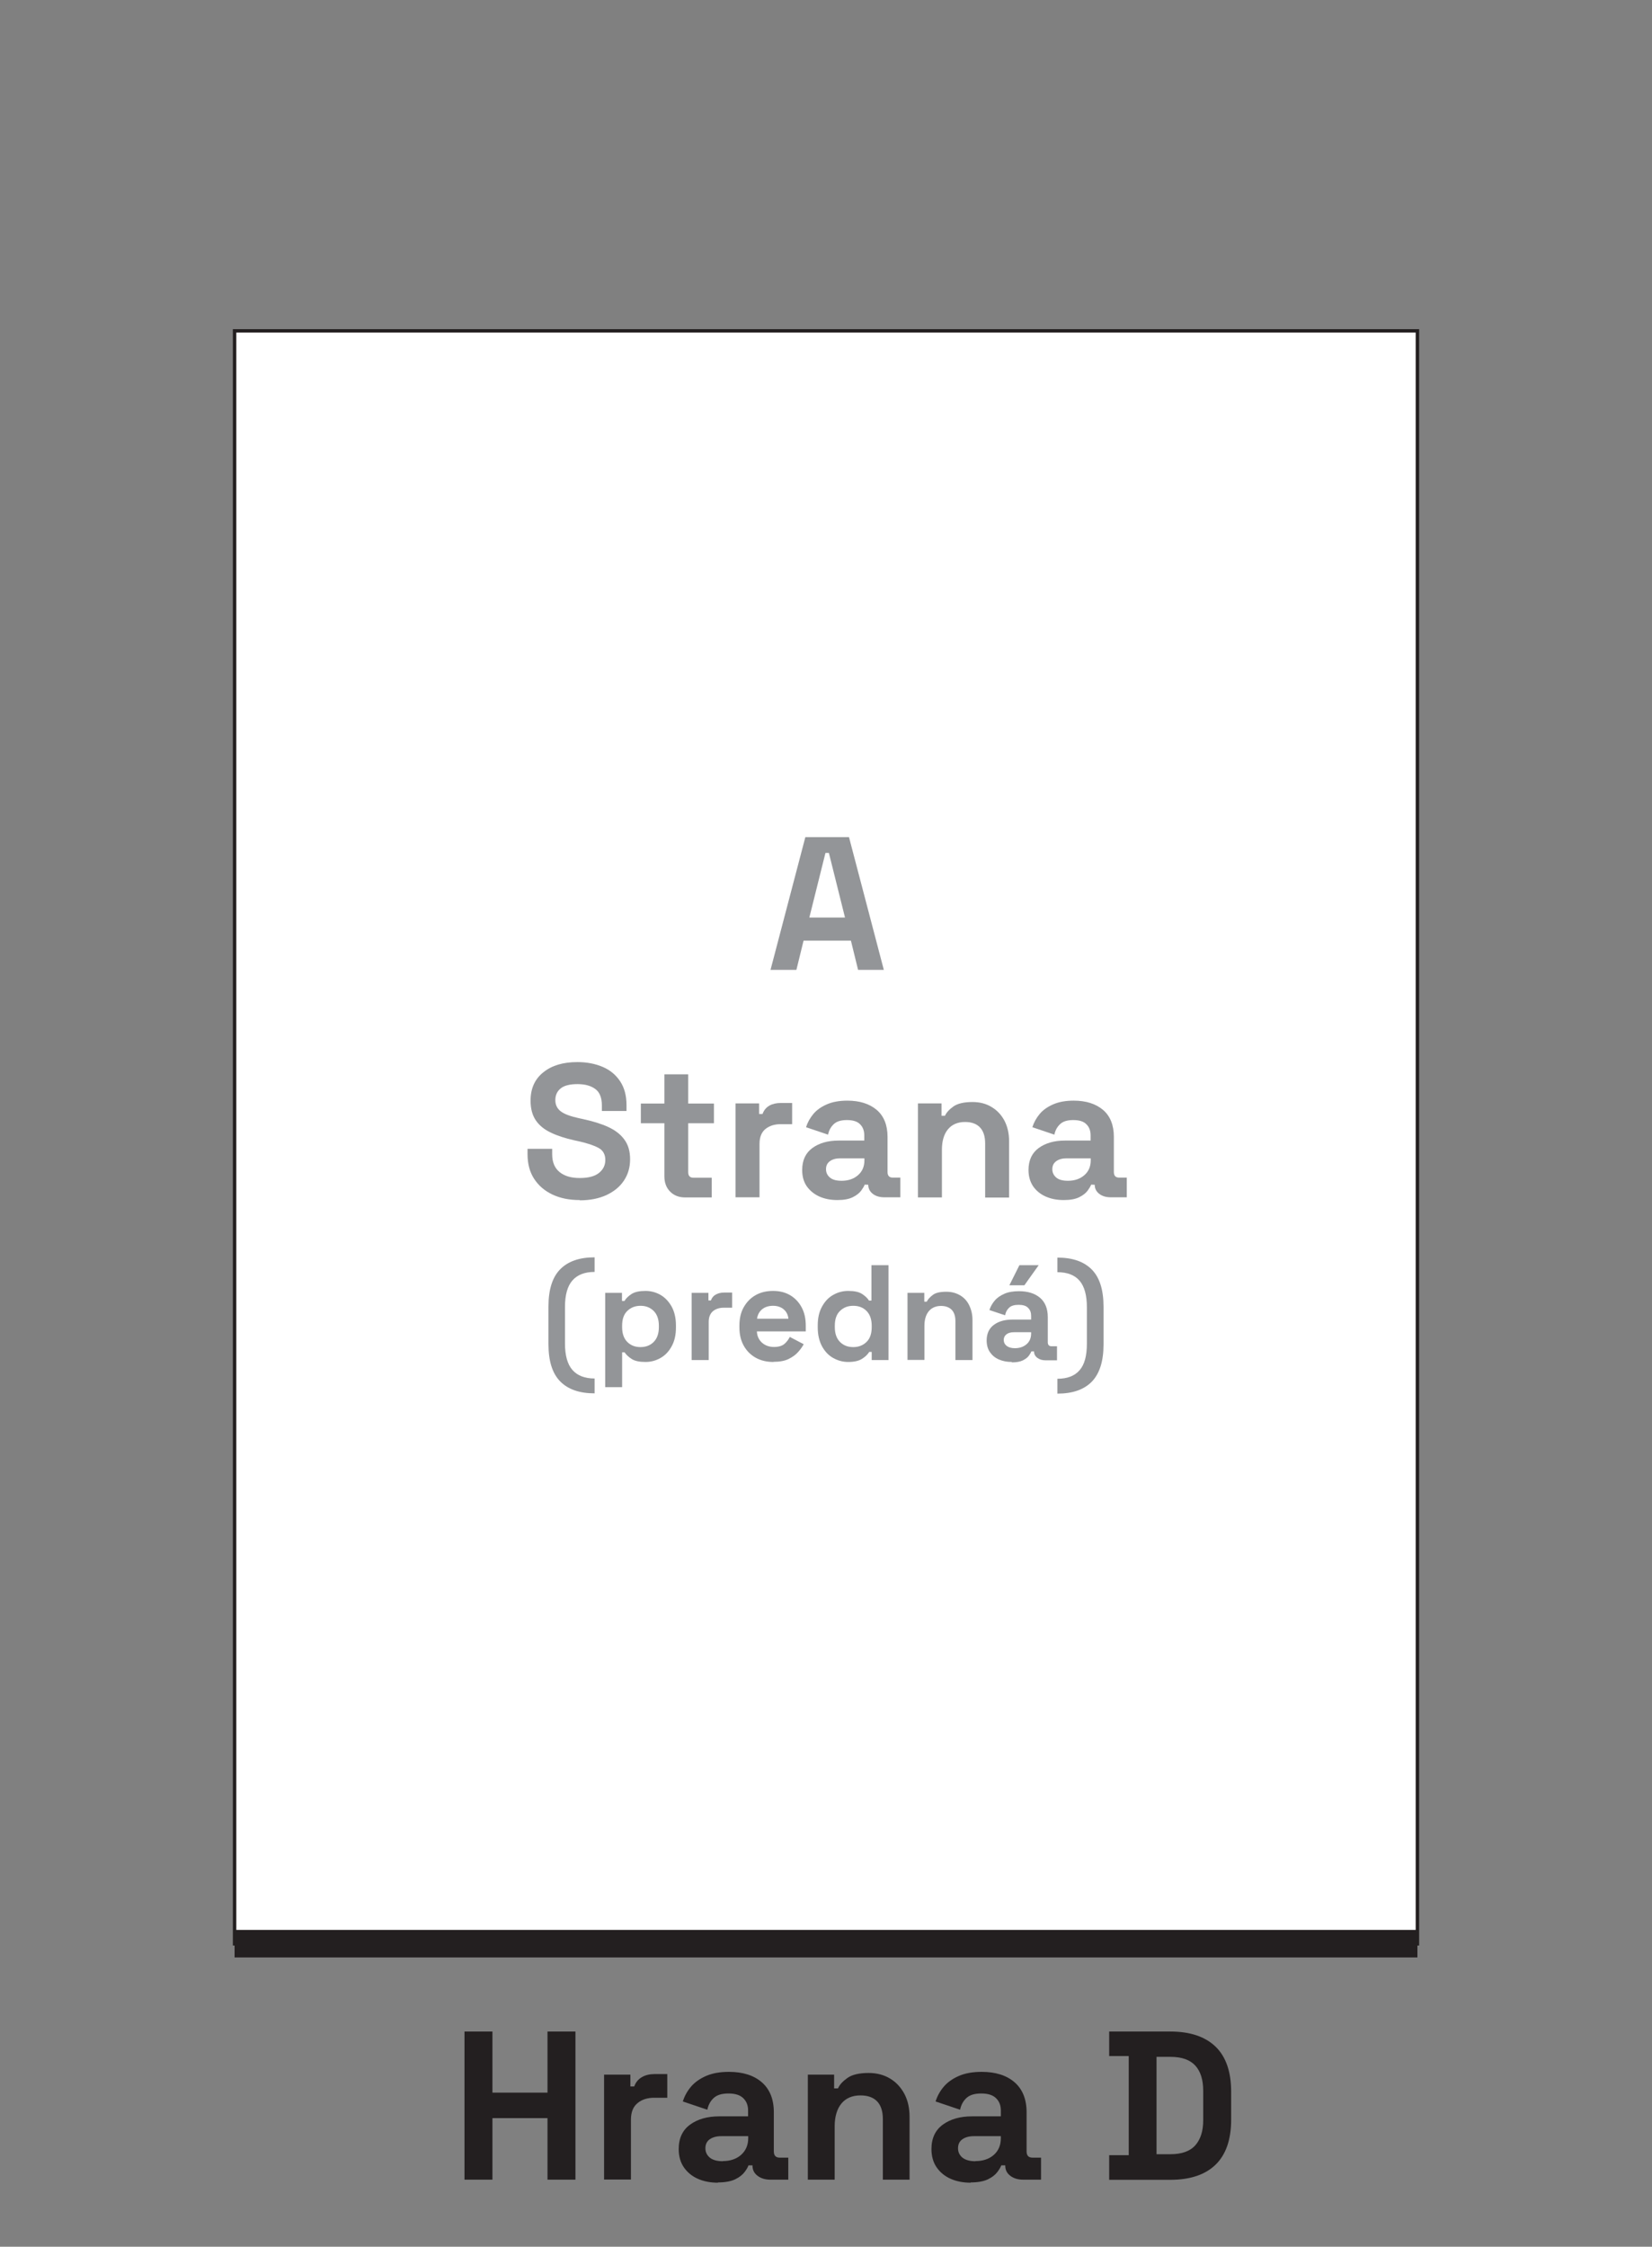 <?xml version="1.0" encoding="UTF-8"?>
<svg xmlns="http://www.w3.org/2000/svg" id="Layer_1" viewBox="0 0 120 163.18">
  <rect x="0" y="0" width="120" height="163.18" fill="#808080" stroke="none"/>
  <rect x="17.04" y="24.03" width="85.92" height="117.15" style="fill:#fff; stroke:#231f20; stroke-miterlimit:10; stroke-width:.25px;"></rect>
  <g>
    <path d="M55.97,70.44l2.53-9.64h3.17l2.53,9.64h-1.87l-.52-2.12h-3.44l-.52,2.12h-1.87Zm2.82-3.8h2.59l-1.17-4.69h-.25l-1.17,4.69Z" style="fill:#939598;"></path>
    <path d="M42.1,87.16c-.74,0-1.4-.13-1.97-.4-.57-.27-1.01-.65-1.33-1.14s-.48-1.09-.48-1.79v-.39h1.79v.39c0,.58,.18,1.01,.54,1.3,.36,.29,.84,.43,1.46,.43s1.09-.12,1.4-.37c.31-.25,.46-.56,.46-.95s-.17-.7-.5-.87c-.33-.18-.81-.34-1.44-.48l-.32-.07c-.66-.15-1.23-.33-1.7-.56-.47-.22-.84-.52-1.09-.89-.25-.37-.38-.84-.38-1.43,0-.88,.31-1.57,.93-2.06,.62-.5,1.44-.74,2.47-.74,.69,0,1.3,.12,1.84,.35,.54,.23,.96,.58,1.27,1.05s.46,1.04,.46,1.74v.41h-1.79v-.41c0-.55-.16-.95-.47-1.18-.32-.24-.75-.36-1.3-.36s-.96,.1-1.22,.31-.39,.49-.39,.85,.14,.63,.41,.83,.7,.35,1.28,.48l.32,.07c.69,.15,1.29,.33,1.8,.56s.91,.53,1.19,.91c.29,.38,.43,.86,.43,1.45s-.15,1.1-.45,1.55c-.3,.45-.72,.79-1.27,1.05-.55,.25-1.19,.38-1.93,.38Z" style="fill:#939598;"></path>
    <path d="M49.77,86.97c-.45,0-.81-.14-1.09-.42-.28-.28-.42-.65-.42-1.12v-3.85h-1.71v-1.43h1.71v-2.12h1.73v2.12h1.87v1.43h-1.87v3.55c0,.28,.13,.41,.39,.41h1.32v1.43h-1.93Z" style="fill:#939598;"></path>
    <path d="M53.43,86.97v-6.83h1.71v.77h.25c.1-.28,.27-.48,.5-.61,.23-.13,.51-.19,.82-.19h.83v1.54h-.85c-.44,0-.8,.12-1.09,.35-.28,.23-.43,.59-.43,1.08v3.88h-1.73Z" style="fill:#939598;"></path>
    <path d="M60.84,87.16c-.49,0-.92-.08-1.31-.25-.38-.17-.69-.42-.92-.74-.23-.33-.34-.72-.34-1.19,0-.71,.25-1.24,.74-1.6,.5-.36,1.13-.54,1.9-.54h1.87v-.39c0-.32-.1-.59-.3-.79-.2-.21-.52-.31-.96-.31s-.75,.1-.96,.3c-.21,.2-.35,.45-.41,.76l-1.6-.54c.11-.35,.29-.67,.53-.96s.57-.52,.98-.7,.91-.27,1.49-.27c.9,0,1.61,.23,2.13,.67s.79,1.1,.79,1.96v2.55c0,.28,.13,.41,.38,.41h.55v1.43h-1.16c-.34,0-.62-.08-.84-.25-.22-.17-.33-.39-.33-.66h0s-.26-.01-.26-.01c-.04,.11-.12,.25-.25,.43-.13,.18-.33,.34-.61,.48s-.65,.21-1.13,.21Zm.3-1.4c.49,0,.88-.14,1.19-.41,.31-.27,.46-.63,.46-1.08v-.14h-1.75c-.32,0-.57,.07-.76,.21s-.28,.33-.28,.58,.1,.45,.29,.61c.19,.16,.47,.23,.84,.23Z" style="fill:#939598;"></path>
    <path d="M66.68,86.97v-6.83h1.71v.9h.25c.11-.24,.32-.47,.62-.68s.76-.32,1.38-.32c.53,0,1,.12,1.4,.37,.4,.24,.71,.58,.93,1,.22,.43,.33,.92,.33,1.49v4.08h-1.74v-3.94c0-.51-.13-.9-.38-1.16-.25-.26-.61-.39-1.08-.39-.53,0-.95,.18-1.24,.53-.29,.35-.44,.85-.44,1.48v3.47h-1.73Z" style="fill:#939598;"></path>
    <path d="M77.28,87.16c-.49,0-.92-.08-1.31-.25-.39-.17-.69-.42-.92-.74-.22-.33-.34-.72-.34-1.19,0-.71,.25-1.24,.74-1.6,.5-.36,1.13-.54,1.9-.54h1.87v-.39c0-.32-.1-.59-.3-.79-.2-.21-.52-.31-.96-.31s-.75,.1-.96,.3c-.21,.2-.35,.45-.41,.76l-1.6-.54c.11-.35,.29-.67,.53-.96s.57-.52,.98-.7c.41-.18,.91-.27,1.49-.27,.9,0,1.61,.23,2.13,.67s.79,1.1,.79,1.96v2.55c0,.28,.13,.41,.39,.41h.55v1.43h-1.16c-.34,0-.62-.08-.84-.25-.22-.17-.33-.39-.33-.66h0s-.26-.01-.26-.01c-.04,.11-.12,.25-.25,.43-.13,.18-.33,.34-.61,.48s-.65,.21-1.13,.21Zm.3-1.4c.49,0,.88-.14,1.19-.41,.31-.27,.46-.63,.46-1.08v-.14h-1.75c-.32,0-.57,.07-.76,.21s-.28,.33-.28,.58,.1,.45,.29,.61c.19,.16,.47,.23,.84,.23Z" style="fill:#939598;"></path>
    <path d="M43.19,101.2c-1.1,0-1.93-.29-2.5-.87-.57-.58-.85-1.48-.85-2.7v-2.74c0-1.22,.28-2.12,.85-2.7,.57-.58,1.4-.87,2.5-.87v1.06c-.72,0-1.25,.21-1.61,.62-.36,.41-.54,1.05-.54,1.92v2.66c0,.87,.18,1.51,.54,1.92,.36,.41,.89,.62,1.61,.62v1.06Z" style="fill:#939598;"></path>
    <path d="M43.96,100.75v-6.85h1.22v.59h.18c.11-.19,.29-.36,.52-.51,.24-.15,.57-.22,1.01-.22,.39,0,.76,.1,1.09,.29,.33,.19,.6,.48,.81,.85,.2,.37,.31,.83,.31,1.36v.16c0,.53-.1,.98-.31,1.36-.2,.37-.47,.66-.81,.85-.33,.19-.7,.29-1.09,.29-.44,0-.78-.07-1.01-.22-.23-.15-.4-.31-.51-.48h-.18v2.53h-1.24Zm2.56-2.91c.39,0,.71-.12,.96-.37,.25-.25,.38-.61,.38-1.08v-.1c0-.47-.13-.83-.38-1.08-.26-.25-.57-.37-.95-.37s-.7,.12-.96,.37-.38,.61-.38,1.08v.1c0,.47,.13,.83,.38,1.08s.57,.37,.96,.37Z" style="fill:#939598;"></path>
    <path d="M50.24,98.78v-4.88h1.22v.55h.18c.07-.2,.19-.34,.36-.43,.17-.09,.36-.14,.59-.14h.59v1.1h-.61c-.31,0-.57,.08-.78,.25-.2,.17-.31,.43-.31,.77v2.78h-1.24Z" style="fill:#939598;"></path>
    <path d="M56.18,98.92c-.49,0-.91-.1-1.29-.31-.37-.21-.66-.5-.87-.88s-.31-.82-.31-1.33v-.12c0-.51,.1-.96,.31-1.33s.49-.67,.86-.88c.37-.21,.79-.31,1.28-.31s.9,.11,1.25,.32c.35,.21,.63,.51,.83,.89,.2,.38,.29,.82,.29,1.31v.42h-3.55c.01,.33,.14,.61,.37,.82,.24,.21,.53,.31,.87,.31s.6-.08,.77-.23,.29-.32,.38-.5l1.01,.53c-.09,.17-.22,.36-.4,.56-.17,.2-.41,.37-.69,.51s-.66,.21-1.1,.21Zm-1.19-3.14h2.28c-.03-.28-.14-.51-.34-.68-.2-.17-.46-.26-.78-.26s-.6,.09-.8,.26c-.2,.17-.32,.4-.36,.68Z" style="fill:#939598;"></path>
    <path d="M61.61,98.92c-.39,0-.75-.1-1.09-.29-.34-.19-.61-.48-.81-.85-.2-.37-.31-.83-.31-1.36v-.16c0-.53,.1-.98,.31-1.36s.47-.66,.81-.85c.33-.19,.7-.29,1.09-.29,.45,0,.78,.07,1.01,.22,.23,.15,.4,.31,.5,.48h.18v-2.57h1.24v6.89h-1.22v-.59h-.18c-.11,.18-.28,.35-.52,.5-.23,.15-.57,.23-1.02,.23Zm.37-1.08c.38,0,.7-.12,.96-.37s.38-.61,.38-1.08v-.1c0-.47-.13-.83-.38-1.08-.25-.25-.57-.37-.96-.37s-.7,.12-.96,.37-.38,.61-.38,1.08v.1c0,.47,.13,.83,.38,1.08s.57,.37,.96,.37Z" style="fill:#939598;"></path>
    <path d="M65.92,98.78v-4.88h1.22v.64h.18c.08-.17,.23-.33,.44-.49s.54-.23,.98-.23c.38,0,.71,.09,1,.26,.29,.17,.51,.41,.66,.72s.24,.66,.24,1.07v2.91h-1.24v-2.82c0-.37-.09-.64-.27-.83-.18-.18-.44-.28-.77-.28-.38,0-.68,.13-.89,.38-.21,.25-.32,.61-.32,1.06v2.48h-1.24Z" style="fill:#939598;"></path>
    <path d="M73.5,98.92c-.35,0-.66-.06-.94-.18-.28-.12-.49-.3-.65-.53-.16-.23-.24-.52-.24-.85,0-.5,.18-.89,.53-1.14,.35-.26,.81-.38,1.36-.38h1.34v-.28c0-.23-.07-.42-.22-.57-.14-.15-.37-.22-.69-.22s-.54,.07-.69,.21c-.15,.14-.25,.32-.29,.55l-1.14-.38c.08-.25,.21-.48,.38-.68,.17-.21,.41-.37,.7-.5s.65-.19,1.07-.19c.64,0,1.15,.16,1.53,.48,.37,.32,.56,.79,.56,1.4v1.82c0,.2,.09,.3,.28,.3h.39v1.02h-.83c-.24,0-.44-.06-.6-.18s-.24-.28-.24-.47h0s-.19,0-.19,0c-.03,.08-.09,.18-.18,.31s-.24,.24-.43,.34c-.2,.1-.47,.15-.81,.15Zm.22-1c.35,0,.63-.1,.85-.29,.22-.19,.33-.45,.33-.77v-.1h-1.25c-.23,0-.41,.05-.54,.15-.13,.1-.2,.24-.2,.41s.07,.32,.21,.43c.14,.11,.34,.17,.6,.17Zm-.4-4.57l.73-1.46h1.4l-1.04,1.46h-1.08Z" style="fill:#939598;"></path>
    <path d="M76.81,101.2v-1.06c.72,0,1.26-.21,1.61-.62,.36-.41,.53-1.05,.53-1.92v-2.66c0-.87-.18-1.51-.53-1.92-.35-.41-.89-.62-1.61-.62v-1.06c1.1,0,1.93,.29,2.5,.87,.57,.58,.85,1.48,.85,2.7v2.74c0,1.22-.29,2.12-.85,2.7-.57,.58-1.4,.87-2.5,.87Z" style="fill:#939598;"></path>
  </g>
  <g>
    <path d="M33.74,158.31v-10.76h2.03v4.44h4v-4.44h2.03v10.76h-2.03v-4.47h-4v4.47h-2.03Z" style="fill:#231f20;"></path>
    <path d="M43.88,158.31v-7.63h1.91v.86h.28c.11-.31,.3-.53,.56-.68s.57-.22,.92-.22h.92v1.72h-.95c-.49,0-.9,.13-1.21,.39-.32,.26-.48,.66-.48,1.21v4.34h-1.94Z" style="fill:#231f20;"></path>
    <path d="M52.16,158.53c-.54,0-1.03-.09-1.46-.28-.43-.19-.77-.47-1.02-.83s-.38-.81-.38-1.33c0-.79,.28-1.38,.83-1.78,.55-.4,1.26-.6,2.12-.6h2.09v-.43c0-.36-.11-.65-.34-.88-.23-.23-.58-.35-1.08-.35s-.84,.11-1.08,.33c-.24,.22-.39,.51-.46,.85l-1.78-.6c.12-.39,.32-.75,.59-1.07,.27-.32,.64-.58,1.09-.78,.46-.2,1.01-.3,1.67-.3,1,0,1.8,.25,2.38,.75,.58,.5,.88,1.23,.88,2.18v2.84c0,.31,.14,.46,.43,.46h.62v1.6h-1.29c-.38,0-.69-.09-.94-.28s-.37-.43-.37-.74v-.02h-.29c-.04,.12-.13,.28-.28,.48s-.37,.38-.68,.53c-.31,.15-.73,.23-1.26,.23Zm.34-1.57c.54,0,.99-.15,1.33-.45s.52-.71,.52-1.21v-.15h-1.95c-.36,0-.64,.08-.85,.23s-.31,.37-.31,.65,.11,.5,.32,.68c.21,.17,.53,.26,.94,.26Z" style="fill:#231f20;"></path>
    <path d="M58.68,158.31v-7.63h1.91v1h.28c.12-.27,.35-.52,.69-.76,.34-.24,.85-.36,1.54-.36,.59,0,1.12,.14,1.56,.41,.45,.27,.79,.65,1.04,1.12,.25,.48,.37,1.03,.37,1.67v4.55h-1.94v-4.4c0-.57-.14-1-.42-1.29s-.68-.43-1.21-.43c-.59,0-1.06,.2-1.38,.59s-.49,.95-.49,1.65v3.88h-1.94Z" style="fill:#231f20;"></path>
    <path d="M70.52,158.53c-.54,0-1.03-.09-1.46-.28-.43-.19-.77-.47-1.02-.83s-.38-.81-.38-1.33c0-.79,.28-1.38,.83-1.78,.55-.4,1.26-.6,2.12-.6h2.09v-.43c0-.36-.11-.65-.34-.88-.23-.23-.58-.35-1.08-.35s-.84,.11-1.08,.33c-.24,.22-.39,.51-.46,.85l-1.78-.6c.12-.39,.32-.75,.59-1.07,.27-.32,.64-.58,1.09-.78,.46-.2,1.01-.3,1.67-.3,1,0,1.8,.25,2.38,.75,.58,.5,.88,1.23,.88,2.18v2.84c0,.31,.14,.46,.43,.46h.62v1.6h-1.29c-.38,0-.69-.09-.94-.28s-.37-.43-.37-.74v-.02h-.29c-.04,.12-.13,.28-.28,.48s-.37,.38-.68,.53c-.31,.15-.73,.23-1.26,.23Zm.34-1.57c.54,0,.99-.15,1.33-.45,.34-.3,.51-.71,.51-1.21v-.15h-1.95c-.36,0-.64,.08-.85,.23-.21,.15-.31,.37-.31,.65s.11,.5,.32,.68c.22,.17,.53,.26,.94,.26Z" style="fill:#231f20;"></path>
    <path d="M80.57,158.31v-1.78h1.42v-7.2h-1.42v-1.78h4.43c1.45,0,2.54,.37,3.3,1.1,.75,.73,1.13,1.82,1.13,3.27v2.03c0,1.45-.38,2.54-1.13,3.27-.75,.73-1.85,1.1-3.3,1.1h-4.43Zm3.44-1.85h1.02c.82,0,1.42-.22,1.8-.65,.38-.43,.57-1.04,.57-1.81v-2.15c0-.79-.19-1.4-.57-1.82-.38-.42-.98-.64-1.8-.64h-1.02v7.07Z" style="fill:#231f20;"></path>
  </g>
  <line x1="102.96" y1="141.17" x2="17.04" y2="141.17" style="fill:none; stroke:#231f20; stroke-miterlimit:10; stroke-width:2px;"></line>
</svg>

